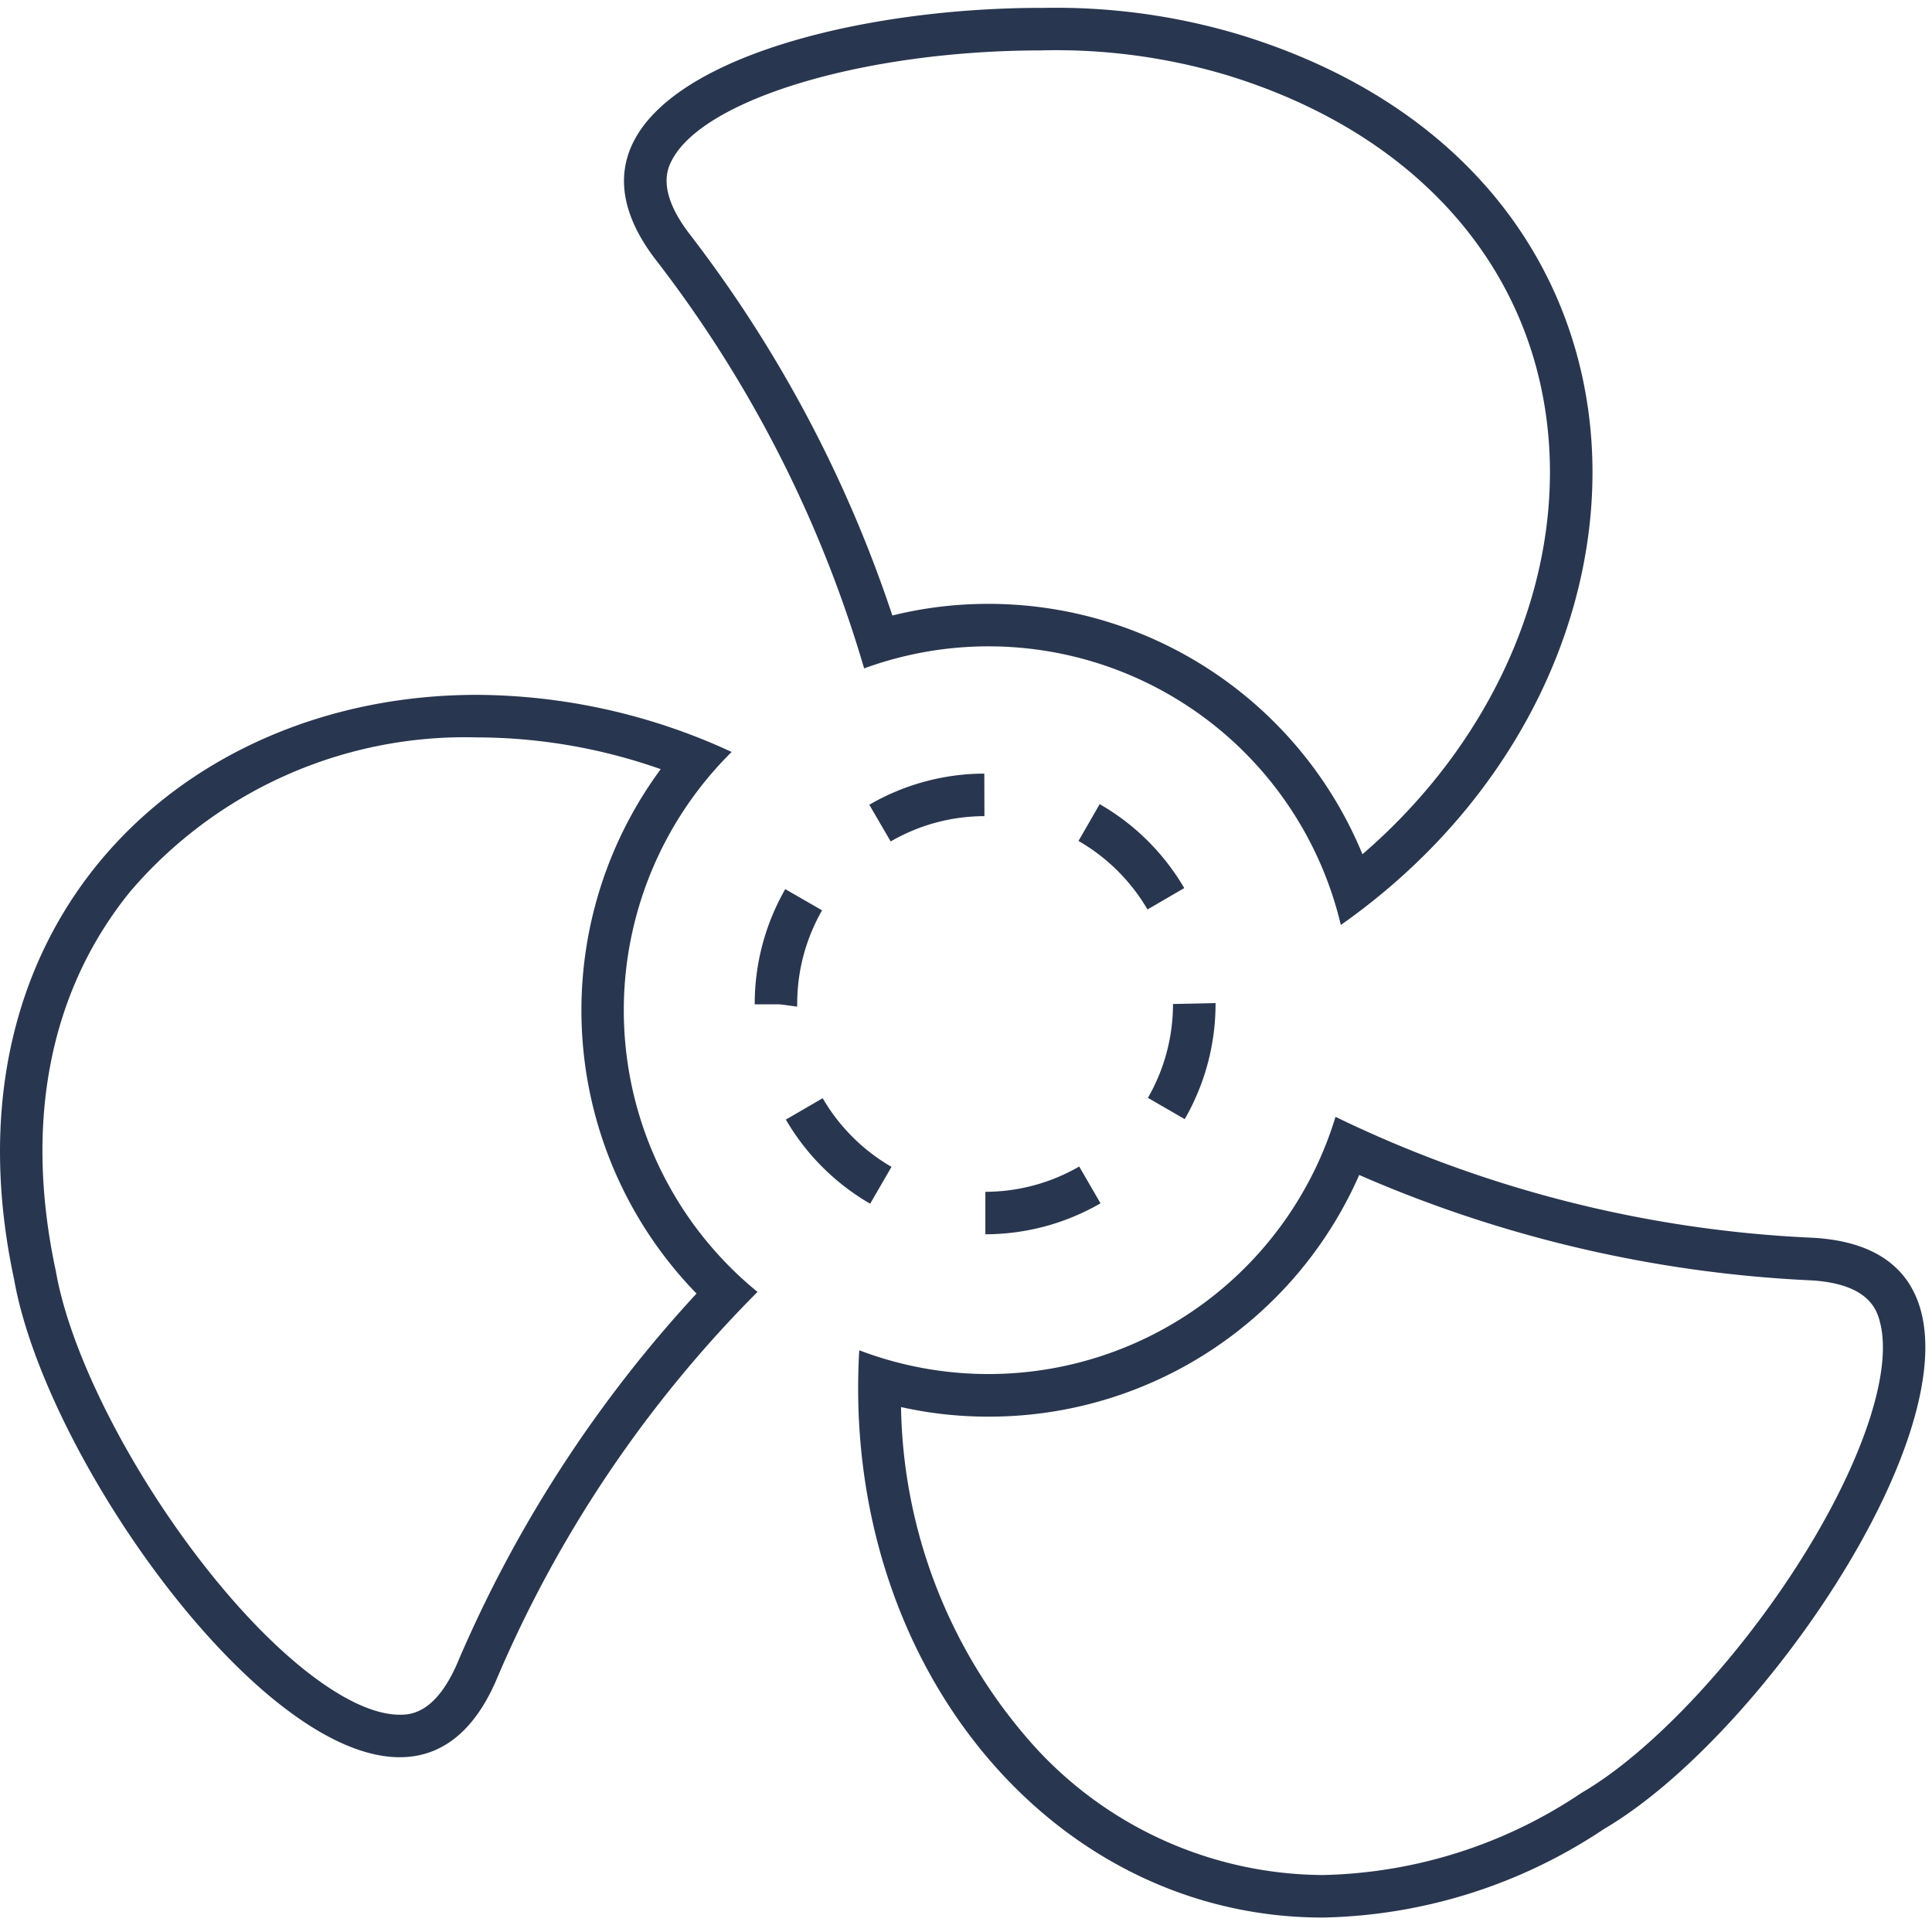 <?xml version="1.0" encoding="UTF-8"?>
<svg xmlns="http://www.w3.org/2000/svg" xmlns:xlink="http://www.w3.org/1999/xlink" width="84" height="84" viewBox="0 0 84 84">
  <defs>
    <clipPath id="clip-path">
      <rect id="Rectangle_401" data-name="Rectangle 401" width="84" height="84" transform="translate(-13.326)" fill="#2a3750"></rect>
    </clipPath>
  </defs>
  <g id="Mask_Group_33" data-name="Mask Group 33" transform="translate(13.326)" clip-path="url(#clip-path)">
    <g id="noun-turbine-838516-2A3750" transform="translate(-13.326 0.341)">
      <path id="Path_843" data-name="Path 843" d="M53.551,7.166a25.955,25.955,0,0,1,8.062,1.078l.03.01.03.009c7.669,2.365,12.687,7.636,13.767,14.461,1.091,6.9-1.988,14.273-7.935,19.392a17.59,17.59,0,0,0-16.3-10.885,17.287,17.287,0,0,0-4.139.506,56.2,56.2,0,0,0-8.851-16.631c-1.393-1.842-.914-2.8-.757-3.121,1.344-2.7,8.412-4.817,16.091-4.817m0-1.85c-10.217,0-22.211,3.761-16.81,10.9a53.72,53.72,0,0,1,9.1,17.819A15.739,15.739,0,0,1,66.565,45.192C81.8,34.475,81.822,12.542,62.22,6.5a27.815,27.815,0,0,0-8.67-1.179Z" transform="translate(-8.268 -5.317)" fill="#29364f"></path>
      <path id="Path_844" data-name="Path 844" d="M25.66,40.708a24.129,24.129,0,0,1,8,1.381,17.66,17.66,0,0,0,1.557,22.8,56.009,56.009,0,0,0-10.42,16.114C23.831,83.2,22.727,83.2,22.311,83.2c-2.175,0-5.52-2.6-8.728-6.783-3.166-4.128-5.605-9.019-6.214-12.46l-.005-.033-.008-.033c-1.383-6.451-.27-12.141,3.217-16.455A19.134,19.134,0,0,1,25.66,40.708m0-1.85c-12.77,0-23.436,9.918-20.113,25.42,1.358,7.675,10.57,20.77,16.765,20.77,1.69,0,3.155-.974,4.175-3.3A53.5,53.5,0,0,1,37.868,64.817a15.8,15.8,0,0,1-1.125-23.476A26.609,26.609,0,0,0,25.66,38.858Z" transform="translate(-4.933 -8.988)" fill="#29364f"></path>
      <path id="Path_845" data-name="Path 845" d="M68.616,61.987a55.514,55.514,0,0,0,19.646,4.582c2.595.152,2.887,1.368,3.012,1.887.531,2.208-.875,6.268-3.667,10.594-2.734,4.237-6.376,8.072-9.276,9.772l-.029.017-.029.018a20.894,20.894,0,0,1-11.239,3.567A17.075,17.075,0,0,1,54.556,86.9a22.614,22.614,0,0,1-5.862-14.822,17.315,17.315,0,0,0,3.763.416A17.568,17.568,0,0,0,68.615,61.986m-1.03-2.527A15.775,15.775,0,0,1,46.878,69.609c-.794,13.611,8.332,24.664,20.154,24.664a22.757,22.757,0,0,0,12.232-3.855c8.558-5.015,20.919-25.007,9.1-25.7A52.945,52.945,0,0,1,67.585,59.46Z" transform="translate(-9.519 -11.242)" fill="#29364f"></path>
      <path id="Path_846" data-name="Path 846" d="M53.04,64.836l0-1.85a8.173,8.173,0,0,0,4.08-1.1l.927,1.6a10.018,10.018,0,0,1-5,1.346Z" transform="translate(-10.198 -11.509)" fill="#29364f"></path>
      <path id="Path_847" data-name="Path 847" d="M46.965,63.137A10.073,10.073,0,0,1,43.3,59.48l1.6-.93a8.226,8.226,0,0,0,2.993,2.985Z" transform="translate(-9.132 -11.143)" fill="#29364f"></path>
      <path id="Path_848" data-name="Path 848" d="M62.576,58.952l-1.6-.925a8.172,8.172,0,0,0,1.091-4.081l1.85-.04v.04A10.032,10.032,0,0,1,62.576,58.952Z" transform="translate(-11.067 -10.635)" fill="#29364f"></path>
      <path id="Path_849" data-name="Path 849" d="M43.624,53.452l-.762-.1H41.78v-.02a10.022,10.022,0,0,1,1.328-4.988l1.6.922a8.169,8.169,0,0,0-1.081,4.065Z" transform="translate(-8.966 -10.027)" fill="#29364f"></path>
      <path id="Path_850" data-name="Path 850" d="M60.587,48.772a8.216,8.216,0,0,0-3-2.979l.921-1.6a10.059,10.059,0,0,1,3.677,3.649Z" transform="translate(-10.696 -9.571)" fill="#29364f"></path>
      <path id="Path_851" data-name="Path 851" d="M48.306,45.657l-.932-1.6a10,10,0,0,1,5-1.354l.005,1.85a8.136,8.136,0,0,0-4.076,1.1Z" transform="translate(-9.578 -9.409)" fill="#29364f"></path>
    </g>
  </g>
</svg>
